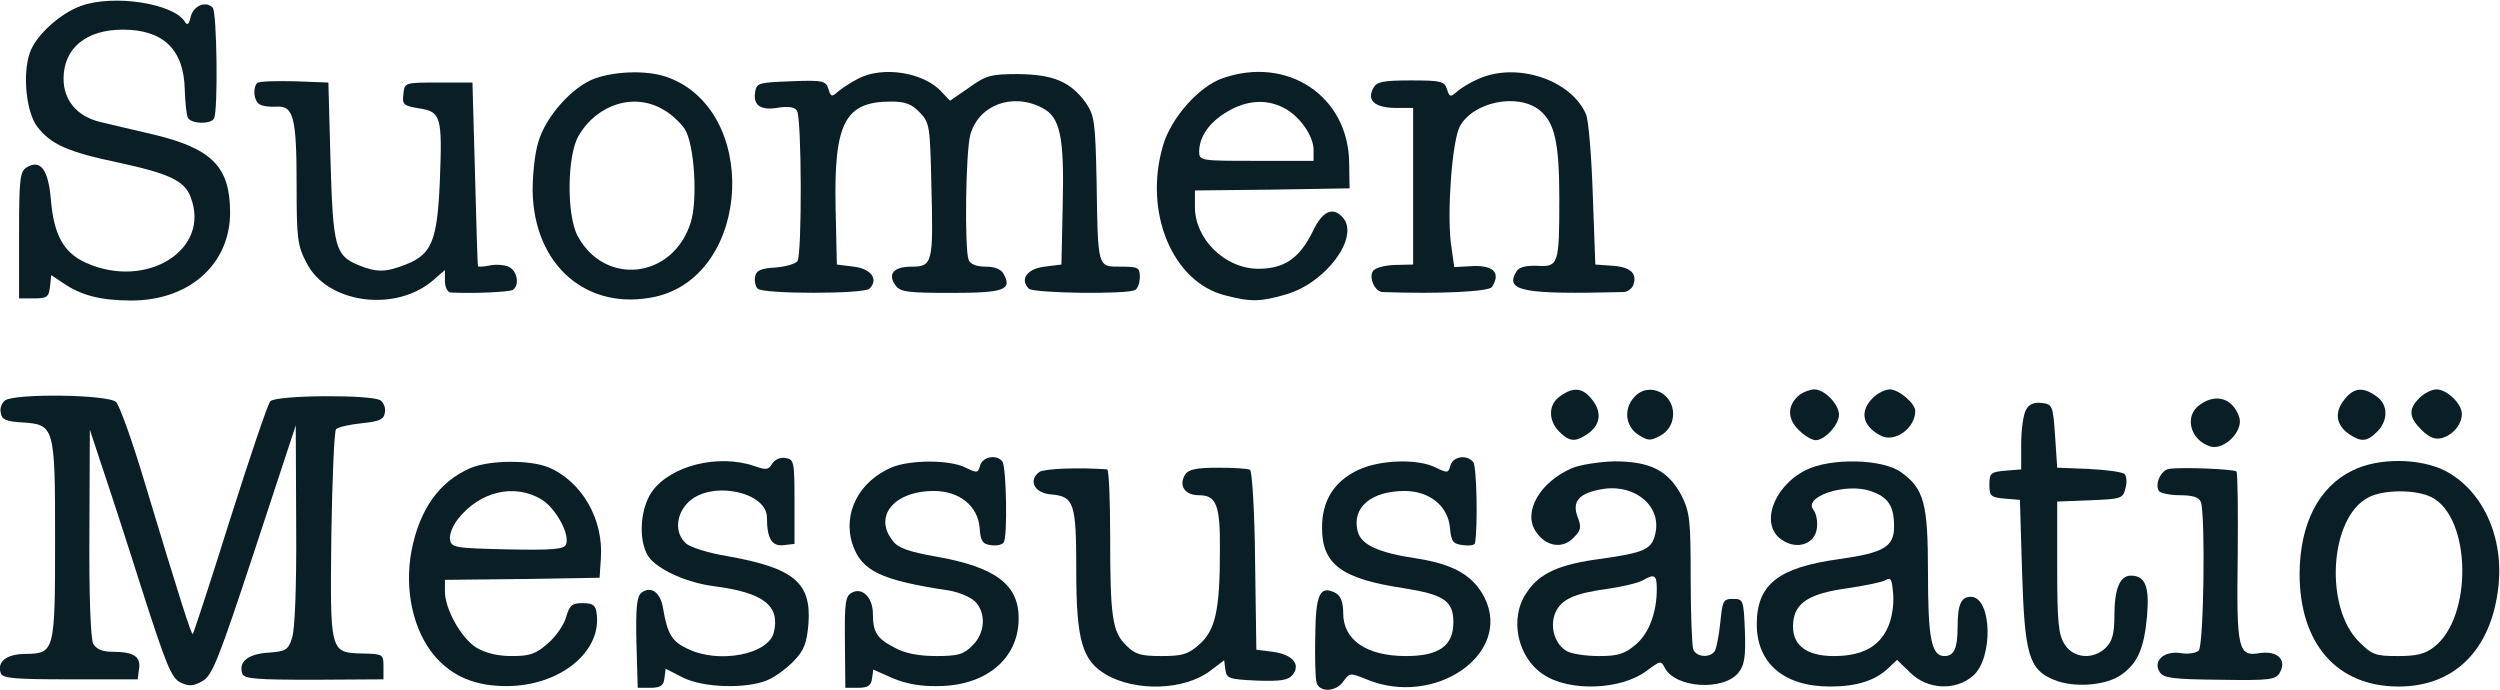 <svg width="674" height="186" viewBox="0 0 674 186" fill="none" xmlns="http://www.w3.org/2000/svg">
<g clip-path="url(#clip0_225_246)">
<path d="M21.819 1.599C16.107 3.653 9.482 9.701 7.997 14.379C6.055 20.085 7.083 30.126 9.939 34.006C13.594 38.913 18.278 40.967 31.872 43.819C45.581 46.786 49.807 48.726 51.407 53.177C56.89 67.326 39.526 78.167 23.19 70.864C17.136 68.125 14.508 63.332 13.708 53.747C13.023 45.645 10.852 42.792 7.083 45.189C5.369 46.33 5.141 48.498 5.141 63.447V80.449H9.139C12.68 80.449 13.137 80.107 13.48 77.254L13.823 74.173L16.907 76.227C21.819 79.65 27.188 81.019 35.413 81.019C51.064 81.019 62.031 71.206 62.031 57.285C62.031 44.961 57.119 40.054 41.468 36.288C35.87 35.033 29.473 33.435 26.96 32.865C20.791 31.381 17.136 27.045 17.136 21.226C17.136 13.01 23.19 7.989 33.129 7.989C43.981 7.989 49.579 13.352 49.807 24.078C49.922 27.616 50.264 31.153 50.721 31.838C51.749 33.435 56.776 33.55 57.69 31.952C58.832 30.012 58.489 3.196 57.347 2.055C55.405 0.115 52.092 1.599 51.407 4.566C50.95 6.62 50.493 6.962 49.807 5.821C46.723 0.914 30.616 -1.596 21.819 1.599Z" fill="#0A1E25"/>
<path d="M160.503 21.112C154.334 23.28 147.023 31.496 145.081 38.457C144.167 41.423 143.596 47.243 143.596 51.465C143.938 71.663 158.332 83.987 176.725 79.993C202.771 74.059 204.827 29.214 179.466 20.655C174.326 18.944 166.1 19.172 160.503 21.112ZM179.009 29.67C181.066 30.811 183.579 33.208 184.607 34.805C187.234 38.799 188.148 53.976 186.206 60.023C181.408 75.2 163.016 77.254 155.705 63.561C152.735 57.969 152.849 41.766 156.048 36.517C161.074 27.958 171.241 24.877 179.009 29.67Z" fill="#0A1E25"/>
<path d="M231.33 21.225C229.502 22.138 227.103 23.735 225.961 24.648C224.247 26.246 224.019 26.132 223.333 23.964C222.648 21.796 221.848 21.567 213.281 21.91C204.37 22.252 203.913 22.366 203.57 24.991C202.999 28.528 205.284 29.897 210.082 28.985C212.709 28.642 214.309 28.87 214.88 29.897C216.137 31.723 216.251 68.581 214.994 70.407C214.537 71.091 211.91 71.89 209.054 72.118C205.17 72.346 203.799 72.917 203.57 74.629C203.342 75.77 203.685 77.253 204.256 77.824C205.741 79.307 232.929 79.307 234.414 77.824C236.928 75.313 234.871 72.46 230.188 71.89L225.618 71.319L225.275 55.914C224.819 33.092 227.789 27.387 240.241 27.387C244.125 27.387 245.838 28.072 248.009 30.354C250.636 33.092 250.75 34.119 251.093 49.753C251.664 70.977 251.436 71.89 245.724 71.89C240.812 71.89 239.212 73.944 241.497 77.025C242.754 78.737 244.924 78.965 256.462 78.965C270.628 78.965 272.912 78.166 270.628 73.944C269.942 72.575 268.229 71.89 265.715 71.89C263.202 71.89 261.603 71.205 261.146 70.064C260.004 67.097 260.346 40.852 261.603 36.288C263.888 28.3 272.912 24.877 281.023 29.099C285.821 31.609 286.964 36.744 286.507 55.344L286.164 71.319L281.594 71.89C276.911 72.46 274.854 75.313 277.368 77.824C278.624 79.079 304.099 79.421 306.041 78.166C306.727 77.824 307.298 76.226 307.298 74.629C307.298 72.118 306.841 71.89 302.157 71.89C295.874 71.89 295.988 72.46 295.646 49.068C295.303 32.636 295.074 31.153 292.675 27.615C288.563 22.024 283.993 20.084 274.512 19.97C267.201 19.97 265.83 20.312 261.26 23.621L256.12 27.159L253.949 24.877C249.265 19.513 237.956 17.688 231.33 21.225Z" fill="#0A1E25"/>
<path d="M329.574 21.11C323.291 23.278 315.752 31.722 313.581 39.139C308.212 57.169 316.094 76.111 330.374 79.649C337.343 81.475 339.97 81.36 346.939 79.306C357.563 76.111 366.473 64.016 362.132 58.767C359.39 55.571 356.534 56.827 353.907 62.418C350.366 69.607 346.253 72.46 339.285 72.46C330.26 72.46 322.149 64.472 322.149 55.8V51.349L343.054 51.121L363.846 50.779L363.731 43.818C363.503 25.903 347.053 14.948 329.574 21.11ZM346.139 29.098C350.366 31.266 354.136 36.629 354.136 40.395V43.362H338.713C323.52 43.362 323.291 43.362 323.291 40.737C323.406 36.743 326.033 32.978 330.831 30.125C335.972 27.044 341.341 26.587 346.139 29.098Z" fill="#0A1E25"/>
<path d="M398.688 21.224C396.517 22.137 393.89 23.735 392.862 24.648C391.034 26.245 390.805 26.245 390.12 24.077C389.434 21.909 388.52 21.681 380.41 21.681C372.87 21.681 371.156 22.023 370.243 23.735C368.415 27.044 370.585 28.984 376.069 29.098H380.981V50.208V71.319L375.954 71.433C373.213 71.547 370.585 72.232 370.128 73.145C368.986 74.856 370.699 78.736 372.756 78.736C388.064 79.307 401.429 78.622 402.229 77.367C404.742 73.487 402.572 71.319 396.289 71.775L392.062 72.004L391.148 65.499C390.12 56.599 391.491 38.227 393.547 34.119C397.088 27.5 409.083 24.99 415.024 29.669C419.136 32.978 420.393 38.341 420.393 53.632C420.393 71.319 420.164 72.004 414.452 71.661C411.482 71.547 409.54 72.004 408.855 73.145C405.542 78.508 410.568 79.421 437.643 78.736C438.671 78.736 439.813 77.937 440.27 77.024C441.527 73.829 439.699 72.004 434.901 71.661L430.103 71.319L429.417 52.491C429.075 42.107 428.275 32.407 427.59 30.81C423.591 21.567 409.083 16.66 398.688 21.224Z" fill="#0A1E25"/>
<path d="M69.342 22.367C68.085 23.736 68.428 27.159 69.913 28.072C70.713 28.643 72.769 28.871 74.483 28.757C79.166 28.415 79.966 31.61 79.966 50.096C79.966 64.017 80.195 66.299 82.594 70.749C87.963 81.704 106.241 84.329 116.522 75.77L119.949 72.803V75.77C119.949 77.368 120.635 78.737 121.434 78.851C127.489 79.194 137.199 78.737 138.227 78.167C140.055 77.026 139.598 73.26 137.313 72.005C136.285 71.434 133.886 71.206 132.173 71.548C130.459 71.891 128.974 72.005 128.86 71.776C128.746 71.548 128.403 60.251 128.06 46.786L127.375 22.253H118.236C109.097 22.253 109.097 22.253 108.754 25.334C108.411 28.186 108.754 28.529 112.981 29.213C118.921 30.126 119.264 31.381 118.578 48.954C117.893 64.816 116.408 68.467 109.668 71.206C103.956 73.488 101.557 73.488 96.531 71.434C90.362 68.81 89.791 66.641 89.105 43.363L88.534 22.253L79.395 21.91C74.254 21.796 69.799 21.91 69.342 22.367Z" fill="#0A1E25"/>
<path d="M420.622 106.808C417.423 108.976 417.309 113.312 420.393 116.393C423.135 119.132 424.734 119.246 428.047 116.964C431.474 114.568 431.931 111.144 429.304 107.835C426.79 104.526 424.277 104.184 420.622 106.808Z" fill="#0A1E25"/>
<path d="M440.613 107.036C437.642 110.231 438.214 114.91 441.641 117.192C444.382 118.904 444.954 118.904 447.695 117.42C449.523 116.393 450.78 114.568 451.008 112.514C451.808 106.237 444.611 102.586 440.613 107.036Z" fill="#0A1E25"/>
<path d="M485.279 106.352C481.852 109.091 481.738 112.742 484.823 115.823C486.422 117.421 488.478 118.676 489.506 118.676C491.905 118.676 495.789 114.568 495.789 111.829C495.789 108.976 491.905 104.983 489.164 104.983C488.021 104.983 486.308 105.667 485.279 106.352Z" fill="#0A1E25"/>
<path d="M504.928 107.264C501.273 110.915 502.072 114.795 506.984 117.42C510.754 119.474 516.352 115.48 516.352 110.801C516.352 108.747 511.897 104.982 509.498 104.982C508.241 104.982 506.185 106.009 504.928 107.264Z" fill="#0A1E25"/>
<path d="M631.96 107.835C629.333 111.144 629.79 114.568 633.217 116.964C636.53 119.246 638.129 119.132 640.871 116.393C643.955 113.312 643.841 108.976 640.642 106.808C636.986 104.184 634.473 104.526 631.96 107.835Z" fill="#0A1E25"/>
<path d="M652.294 107.264C649.21 110.345 649.438 112.513 652.866 115.936C655.036 117.99 656.407 118.561 658.349 118.104C661.433 117.192 663.718 114.339 663.718 111.6C663.718 108.862 659.72 104.982 656.864 104.982C655.607 104.982 653.551 106.009 652.294 107.264Z" fill="#0A1E25"/>
<path d="M1.37 107.949C0.457 108.634 -0.115 110.117 0.228 111.373C0.457 113.084 1.713 113.655 5.94 113.883C14.736 114.454 14.85 114.91 14.85 145.492C14.85 175.731 14.736 176.187 6.854 176.301C1.713 176.301 -0.914 178.47 0.228 181.551C0.799 182.92 4.455 183.148 18.963 183.148H37.127L37.469 180.409C38.041 177.1 36.099 175.731 30.615 175.731C27.531 175.731 26.046 175.046 25.132 173.563C24.446 172.193 23.989 160.668 24.104 143.552L24.218 115.823L27.416 125.522C29.244 130.886 34.157 145.948 38.269 158.957C44.895 179.611 46.266 182.92 48.779 184.061C51.064 185.088 52.206 184.974 54.605 183.605C57.232 182.121 58.946 177.785 68.656 148.344L79.737 114.682L79.851 141.612C79.966 158.272 79.509 169.911 78.709 172.079C77.681 175.274 76.996 175.617 72.312 175.959C66.828 176.301 64.201 178.47 65.343 181.665C65.915 183.034 69.342 183.262 84.764 183.262L103.384 183.148V179.725C103.384 176.416 103.27 176.301 97.787 176.187C88.876 175.959 88.99 176.073 89.333 144.122C89.562 128.946 90.133 116.165 90.59 115.709C91.161 115.138 94.245 114.454 97.444 114.111C102.128 113.655 103.499 113.084 103.727 111.373C104.07 110.117 103.499 108.634 102.585 107.949C100.3 106.352 74.597 106.466 72.883 108.178C72.198 108.862 67.4 123.126 62.03 140.014C56.776 156.789 52.206 170.71 51.977 170.938C51.635 171.281 48.779 162.494 38.84 129.516C35.642 118.79 32.215 109.319 31.301 108.406C29.359 106.352 4.112 106.009 1.37 107.949Z" fill="#0A1E25"/>
<path d="M593.119 109.089C588.778 112.056 590.378 118.675 595.975 120.386C599.631 121.413 604.772 116.278 603.743 112.627C602.144 107.492 597.575 105.894 593.119 109.089Z" fill="#0A1E25"/>
<path d="M546.168 110.574C545.483 111.829 544.912 115.937 544.912 119.703V126.549L540.685 126.892C536.686 127.234 536.344 127.576 536.344 130.657C536.344 133.738 536.686 134.081 540.456 134.423L544.569 134.765L545.14 153.822C545.825 176.416 546.968 180.524 553.708 183.262C559.077 185.544 567.987 184.86 572.1 181.779C576.327 178.698 578.04 174.818 578.84 166.146C579.525 158.158 578.383 155.191 574.499 155.191C571.529 155.191 570.044 158.728 570.044 165.917C570.044 170.824 569.473 172.878 567.759 174.59C564.446 177.899 559.077 177.557 556.678 173.791C554.964 171.167 554.622 167.971 554.622 152.909V135.222L563.418 134.879C571.872 134.537 572.328 134.423 573.014 131.684C573.471 130.087 573.357 128.375 572.785 127.805C572.214 127.234 567.873 126.663 563.19 126.435L554.622 126.093L554.051 117.535C553.479 109.319 553.365 108.976 550.395 108.634C548.339 108.406 546.968 108.976 546.168 110.574Z" fill="#0A1E25"/>
<path d="M208.14 125.065C207.226 126.663 206.541 126.777 203.342 125.636C193.632 122.327 180.838 125.522 175.811 132.482C172.27 137.503 172.041 146.974 175.354 150.74C178.439 154.049 185.521 157.13 192.49 158.043C205.856 159.755 210.425 163.292 208.597 170.595C207.112 176.415 193.861 179.04 185.407 174.932C181.18 172.992 179.924 170.938 178.781 164.091C178.096 159.641 175.468 157.815 172.841 159.869C171.699 160.896 171.356 163.977 171.584 173.334L171.927 185.43H175.354C177.982 185.43 178.896 184.859 179.124 182.919L179.467 180.295L184.15 182.691C189.634 185.43 201.172 185.772 206.884 183.376C209.054 182.463 212.253 180.066 214.081 178.127C216.822 175.274 217.508 173.334 217.965 168.085C218.764 157.016 213.966 153.136 196.145 149.941C191.119 149.143 186.093 147.545 184.95 146.518C181.752 143.665 182.208 138.53 185.75 135.221C191.919 129.516 206.769 132.597 206.769 139.557C206.769 145.263 208.14 147.317 211.225 146.974L214.195 146.632V135.221C214.195 124.381 214.081 123.81 211.682 123.468C210.311 123.24 208.826 123.924 208.14 125.065Z" fill="#0A1E25"/>
<path d="M264.231 125.522C263.66 127.576 263.431 127.576 260.347 126.092C256.234 123.924 245.496 123.924 240.469 125.978C231.559 129.744 227.104 138.416 229.845 146.746C232.244 153.935 237.499 156.446 255.777 159.184C258.519 159.641 261.718 161.01 262.86 162.151C265.944 165.232 265.602 170.709 262.175 174.019C259.89 176.415 258.29 176.871 252.464 176.871C247.781 176.871 244.011 176.187 241.155 174.589C236.471 172.193 235.329 170.481 235.329 165.46C235.329 161.124 232.473 158.271 229.731 159.755C227.903 160.668 227.675 162.379 227.789 173.106L227.903 185.43H231.33C233.958 185.43 234.872 184.859 235.1 182.919L235.443 180.523L240.584 182.805C244.011 184.289 248.238 185.087 252.693 184.973C265.602 184.973 274.398 177.784 274.626 167.172C274.855 157.701 268.572 152.908 252.35 150.055C245.267 148.8 242.183 147.773 240.812 145.947C235.329 139.329 240.926 132.368 251.779 132.368C258.633 132.368 263.66 136.362 264.117 142.41C264.345 145.833 264.916 146.746 267.201 146.974C268.686 147.203 270.285 146.86 270.628 146.176C271.656 144.578 271.313 126.206 270.285 124.495C268.915 122.441 264.916 123.011 264.231 125.522Z" fill="#0A1E25"/>
<path d="M391.033 125.522C390.462 127.576 390.234 127.576 387.149 126.092C382.351 123.582 371.841 123.924 366.015 126.777C359.618 129.858 356.419 134.993 356.419 142.296C356.419 152.224 361.789 156.104 378.696 158.614C389.32 160.326 391.833 162.037 391.833 167.743C391.833 174.133 387.949 176.872 379.038 176.872C368.414 176.872 362.131 172.535 362.131 165.346C362.131 162.265 361.446 160.668 360.075 159.869C355.848 157.701 354.706 160.097 354.592 171.394C354.477 177.214 354.592 182.919 354.934 183.946C355.62 186.799 360.304 186.571 362.246 183.604C363.845 181.436 363.959 181.322 368.414 183.148C386.692 190.793 407.712 176.415 400.287 161.238C397.316 155.305 392.176 152.224 382.351 150.626C371.499 149.029 366.929 146.861 366.015 143.209C364.416 136.819 369.671 132.369 378.696 132.369C385.436 132.369 390.462 136.477 390.919 142.41C391.262 146.062 391.719 146.632 394.46 146.975C396.174 147.203 397.659 146.975 397.659 146.404C398.459 141.954 398.116 125.75 397.202 124.609C395.489 122.441 391.719 123.011 391.033 125.522Z" fill="#0A1E25"/>
<path d="M126.803 126.206C118.35 129.857 113.095 137.389 110.924 148.571C108.982 159.07 111.381 169.91 117.093 176.757C121.891 182.348 128.06 184.973 136.513 184.973C150.907 184.973 162.331 175.73 160.846 165.346C160.618 163.178 159.818 162.607 157.076 162.607C154.22 162.607 153.535 163.178 152.621 166.373C152.05 168.427 149.879 171.622 147.709 173.448C144.51 176.3 142.911 176.871 137.999 176.871C134.115 176.871 130.916 176.072 128.403 174.589C124.29 171.964 119.949 164.205 119.949 159.412V156.331L140.855 156.103L161.646 155.76L161.988 150.625C162.788 140.013 156.848 129.743 147.823 125.978C142.797 123.924 131.83 124.038 126.803 126.206ZM145.995 134.65C149.879 137.046 153.649 144.007 152.621 146.746C152.05 148.115 149.08 148.343 136.856 148.115C122.462 147.773 121.663 147.659 121.32 145.376C121.091 144.121 122.12 141.611 123.49 139.899C129.431 132.368 138.798 130.314 145.995 134.65Z" fill="#0A1E25"/>
<path d="M423.82 126.207C415.138 129.973 410.568 137.961 413.995 143.21C416.623 147.318 421.192 148.116 424.162 145.035C426.219 142.981 426.447 142.183 425.305 139.33C423.705 134.994 425.876 132.826 432.387 131.799C441.069 130.543 448.152 136.705 446.21 144.123C445.296 148.116 443.126 149.029 431.816 150.627C420.392 152.11 415.023 154.507 411.596 159.756C406.798 166.602 409.083 177.329 416.166 181.893C423.248 186.572 437.071 186.001 443.925 180.866C447.581 178.127 447.809 178.013 448.838 180.067C451.693 185.545 464.717 186.343 468.715 181.323C470.314 179.269 470.657 177.1 470.428 170.14C470.086 161.696 469.971 161.467 467.23 161.467C464.602 161.467 464.374 161.924 463.803 167.743C463.46 171.167 462.774 174.704 462.318 175.503C461.061 177.443 457.291 177.215 456.491 175.046C456.149 174.019 455.806 165.461 455.806 155.876C455.806 140.129 455.578 138.075 453.293 133.51C449.751 126.892 444.953 124.381 435.243 124.381C431.131 124.496 425.99 125.294 423.82 126.207ZM446.667 158.843C446.667 165.233 444.497 170.938 440.841 173.905C437.985 176.302 436.157 176.872 431.131 176.872C427.589 176.872 423.82 176.302 422.563 175.617C419.25 173.905 417.765 169.113 419.25 165.347C420.849 161.581 424.277 159.984 433.53 158.729C437.528 158.158 441.755 157.131 442.897 156.446C446.096 154.621 446.667 154.963 446.667 158.843Z" fill="#0A1E25"/>
<path d="M486.765 126.777C477.855 131.342 474.428 141.726 480.482 145.606C484.595 148.344 489.393 146.633 489.85 142.296C490.078 140.471 489.621 138.417 488.936 137.504C485.966 133.966 497.389 130.087 504.244 132.369C509.041 133.966 510.641 136.363 510.641 141.954C510.641 147.431 507.899 149.029 495.79 150.741C479.34 153.023 473.628 157.587 473.628 168.314C473.628 178.812 480.939 185.088 493.391 185.088C500.588 185.088 505.5 183.49 509.041 180.181L511.44 177.899L514.982 181.322C519.551 185.887 527.091 186.343 531.889 182.235C537.487 177.442 537.03 160.896 531.318 160.896C528.69 160.896 527.776 163.065 527.776 168.884C527.776 174.704 526.863 176.872 524.235 176.872C520.694 176.872 519.78 172.193 519.78 154.278C519.78 135.792 518.752 131.798 512.583 127.348C507.671 123.696 493.505 123.354 486.765 126.777ZM508.927 169.227C506.528 174.476 501.845 176.872 494.419 176.872C486.651 176.872 482.881 173.677 483.452 167.743C483.909 162.494 487.908 159.984 497.96 158.614C502.53 157.93 507.214 157.017 508.242 156.446C509.841 155.533 510.07 156.104 510.412 160.326C510.641 163.293 509.955 167.058 508.927 169.227Z" fill="#0A1E25"/>
<path d="M634.131 126.892C625.106 131.342 620.08 141.155 619.966 154.62C619.966 173.563 630.019 185.088 646.697 185.088C661.662 185.088 671.601 175.274 673.543 158.386C675.142 144.807 669.316 132.141 659.149 126.892C652.295 123.468 641.1 123.354 634.131 126.892ZM655.608 134.081C666.232 139.558 666.689 166.26 656.293 174.362C653.894 176.301 651.61 176.872 646.469 176.872C640.414 176.872 639.5 176.53 635.959 172.992C626.592 163.635 628.077 139.672 638.358 134.195C642.356 131.912 651.495 131.912 655.608 134.081Z" fill="#0A1E25"/>
<path d="M280.224 127.234C277.139 129.516 278.853 132.94 283.308 133.282C289.591 133.852 290.162 135.45 290.162 153.936C290.162 172.536 291.762 178.013 298.045 181.779C306.156 186.571 319.293 186.115 326.261 180.866L330.031 178.013L330.374 180.638C330.717 182.92 331.402 183.148 338.828 183.49C345.225 183.719 347.281 183.376 348.423 182.007C350.822 179.154 348.423 176.416 343.169 175.731L338.713 175.16L338.371 151.197C338.256 138.074 337.571 127.006 337 126.663C336.429 126.321 332.544 126.093 328.318 126.093C322.606 126.093 320.435 126.549 319.521 127.919C317.694 130.886 319.407 133.51 323.177 133.51C327.975 133.51 329.003 136.135 328.889 148.573C328.889 164.548 327.632 169.911 323.405 173.677C320.321 176.416 318.836 176.872 313.124 176.872C307.526 176.872 306.041 176.416 303.642 174.019C299.873 170.368 299.301 166.374 299.301 144.579C299.301 134.765 298.959 126.663 298.502 126.549C291.076 125.979 281.595 126.321 280.224 127.234Z" fill="#0A1E25"/>
<path d="M584.666 126.436C582.496 126.892 580.896 130.544 582.039 132.369C582.381 132.94 585.009 133.511 587.751 133.511C591.178 133.511 592.891 134.081 593.348 135.336C594.605 138.646 594.148 174.02 592.777 175.389C592.092 176.074 589.807 176.416 587.865 176.074C583.41 175.389 580.325 178.242 582.267 181.209C583.295 182.806 585.809 183.149 598.489 183.263C612.312 183.491 613.568 183.263 614.711 181.209C616.538 177.785 613.911 175.389 609.227 176.074C603.401 177.101 602.944 175.161 603.287 149.942C603.401 137.733 603.287 127.463 602.944 127.12C602.259 126.436 587.408 125.865 584.666 126.436Z" fill="#0A1E25"/>
</g>
<defs>
<clipPath id="clip0_225_246">
<rect width="674" height="186" fill="white"/>
</clipPath>
</defs>
</svg>
